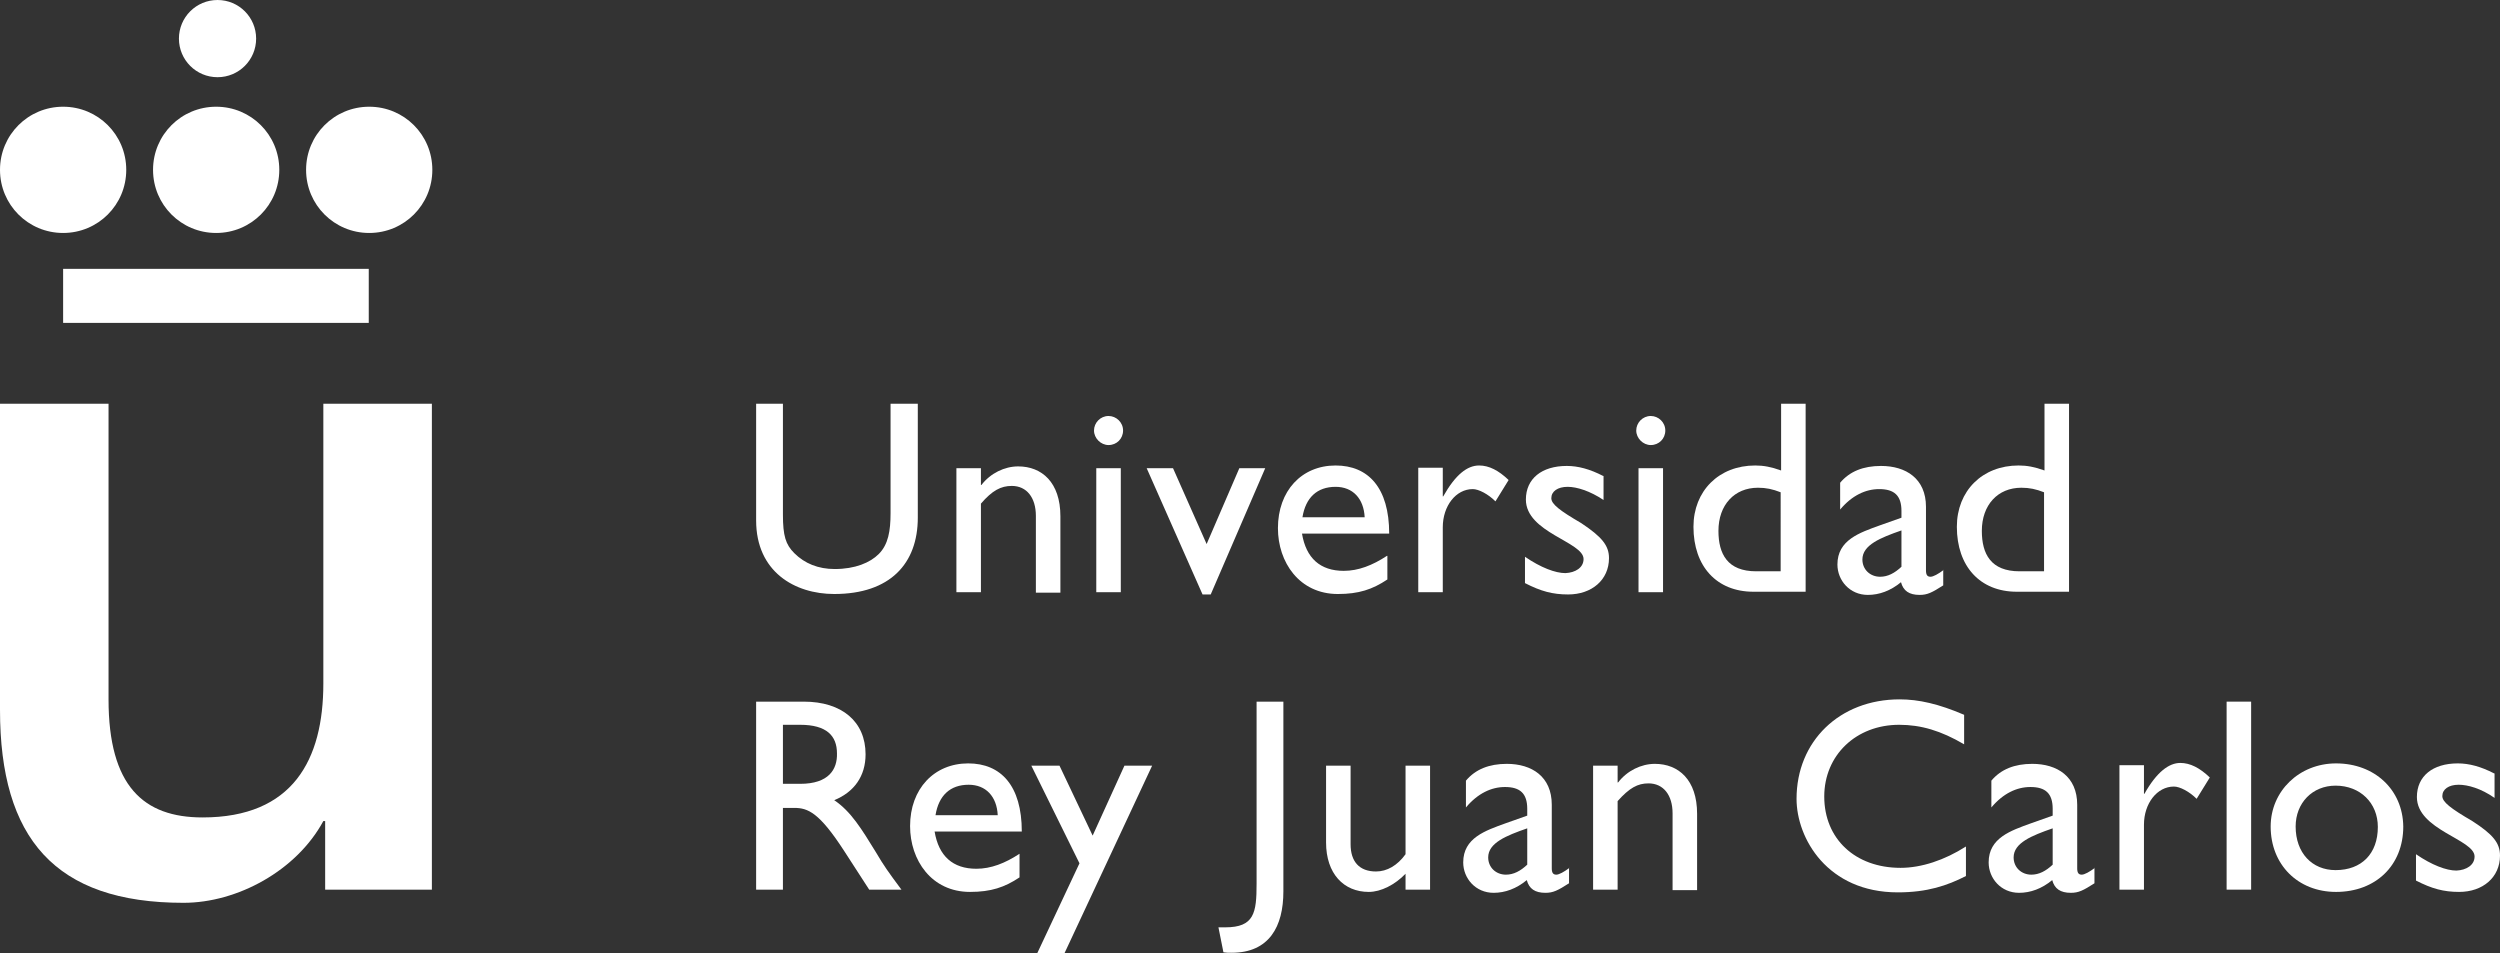 <?xml version="1.0" encoding="utf-8"?>
<!-- Generator: Adobe Illustrator 22.1.0, SVG Export Plug-In . SVG Version: 6.00 Build 0)  -->
<svg version="1.1" id="Layer_1" xmlns="http://www.w3.org/2000/svg" xmlns:xlink="http://www.w3.org/1999/xlink" x="0px" y="0px"
	 viewBox="0 0 550.5 209.9" style="enable-background:new 0 0 550.5 209.9;" xml:space="preserve">
<rect x="0" y="0" width="550.5" height="209.9" fill="#333333" stroke="none"/>
<style type="text/css">
	.st0{fill:#FFFFFF;}
</style>
<g>
	<path class="st0" d="M95.1,88.9H71.2v61.6c0,16.8-6.7,29.5-26.6,29.5c-13,0-20.7-6.9-20.7-26V88.9H0v67.4
		c0,28.3,12.1,42.5,40.4,42.5c11.9,0,24.9-7.1,30.8-18h0.4v15.1h23.5V88.9L95.1,88.9z"/>
	<polygon class="st0" points="13.9,59.2 81.2,59.2 81.2,71.1 13.9,71.1 13.9,59.2 	"/>
	<path class="st0" d="M39.4,8.5c0-4.7,3.8-8.5,8.5-8.5c4.7,0,8.5,3.8,8.5,8.5c0,4.7-3.8,8.5-8.5,8.5C43.2,17,39.4,13.2,39.4,8.5
		L39.4,8.5z"/>
	<path class="st0" d="M0,37.4c0-7.7,6.2-13.9,13.9-13.9c7.7,0,13.9,6.2,13.9,13.9c0,7.7-6.2,13.9-13.9,13.9C6.2,51.3,0,45.1,0,37.4
		L0,37.4z"/>
	<path class="st0" d="M33.7,37.4c0-7.7,6.2-13.9,13.9-13.9c7.7,0,13.9,6.2,13.9,13.9c0,7.7-6.2,13.9-13.9,13.9
		C39.9,51.3,33.7,45.1,33.7,37.4L33.7,37.4z"/>
	<path class="st0" d="M67.4,37.4c0-7.7,6.2-13.9,13.9-13.9c7.7,0,13.9,6.2,13.9,13.9c0,7.7-6.2,13.9-13.9,13.9
		C73.6,51.3,67.4,45.1,67.4,37.4L67.4,37.4z"/>
	<path class="st0" d="M202.1,88.9h-6V113c0,3.9-0.5,6.9-2.6,9c-1.9,1.9-5.2,3.3-9.7,3.3c-3.6,0-6.6-1.2-8.9-3.5
		c-1.9-1.9-2.5-3.8-2.5-8.5V88.9h-5.9v25.7c0,11.3,8.5,16.2,17.2,16.2c12.3,0,18.4-6.7,18.4-16.8V88.9L202.1,88.9z"/>
	<path class="st0" d="M246.8,103.1h-5.4v27.3h5.4V103.1L246.8,103.1z M247.3,94.8c0-1.8-1.5-3.2-3.2-3.2c-1.8,0-3.2,1.5-3.2,3.2
		s1.5,3.2,3.2,3.2C245.9,98,247.3,96.6,247.3,94.8L247.3,94.8z"/>
	<path class="st0" d="M305.4,122.4c-3.2,2.1-6.3,3.3-9.5,3.3c-5.2,0-8.3-2.8-9.2-8.2h19.2c0-10.1-4.6-15-11.8-15
		c-7.5,0-12.7,5.6-12.7,13.8c0,7.5,4.7,14.5,13.2,14.5c4.6,0,7.6-1,10.9-3.2V122.4L305.4,122.4z M286.8,113.9
		c0.7-4.3,3.2-6.7,7.3-6.7c3.8,0,6.2,2.6,6.4,6.7H286.8L286.8,113.9z"/>
	<path class="st0" d="M366.2,103.1h-5.4v27.3h5.4V103.1L366.2,103.1z M366.7,94.8c0-1.8-1.5-3.2-3.2-3.2c-1.8,0-3.2,1.5-3.2,3.2
		s1.5,3.2,3.2,3.2C365.3,98,366.7,96.6,366.7,94.8L366.7,94.8z"/>
	<path class="st0" d="M397.6,88.9h-5.4v14.7c-2.2-0.8-3.9-1.1-5.7-1.1c-8,0-13.6,5.6-13.6,13.5c0,8.7,5.1,14.3,13.2,14.3h11.5V88.9
		L397.6,88.9z M392.2,125.8h-5.5c-6.3,0-8.3-3.8-8.3-8.9c0-5.7,3.5-9.5,8.7-9.5c1.8,0,3.2,0.3,5,1V125.8L392.2,125.8z"/>
	<path class="st0" d="M428,125.5c-1.2,0.9-2.3,1.5-2.9,1.5c-0.7,0-1-0.4-1-1.4v-14c0-6.2-4.4-9-9.9-9c-3.9,0-6.9,1.2-9,3.7v5.9
		c2.6-3.1,5.6-4.5,8.6-4.5c3.3,0,4.9,1.4,4.9,4.8v1.5l-4.8,1.7c-4.4,1.6-9.3,3.2-9.3,8.6c0,3.5,2.7,6.7,6.7,6.7c2.5,0,5-0.9,7.3-2.8
		c0.5,1.9,1.8,2.8,4.1,2.8c1.7,0,2.7-0.5,5.2-2.1V125.5L428,125.5z M418.7,124.8c-1.5,1.4-3,2.2-4.7,2.2c-2.2,0-3.9-1.6-3.9-3.8
		c0-3.2,4-4.8,8.6-6.4V124.8L418.7,124.8z"/>
	<path class="st0" d="M455.6,88.9h-5.4v14.7c-2.2-0.8-3.9-1.1-5.7-1.1c-8,0-13.6,5.6-13.6,13.5c0,8.7,5.1,14.3,13.2,14.3h11.5V88.9
		L455.6,88.9z M450.2,125.8h-5.5c-6.3,0-8.3-3.8-8.3-8.9c0-5.7,3.5-9.5,8.7-9.5c1.8,0,3.2,0.3,5,1V125.8L450.2,125.8z"/>
	<path class="st0" d="M353,104.8c-2.9-1.5-5.5-2.2-8-2.2c-5.5,0-9,2.8-9,7.4c0,7.3,12.7,9.3,12.7,13.1c0,1.9-1.8,3-4,3.1
		c-2.2,0-5.4-1.2-8.9-3.6v5.8c3.5,1.8,6.1,2.5,9.5,2.5c5.2,0,9-3.2,9-8c0-2.8-1.6-4.7-6.1-7.7c-4.8-2.8-6.6-4.2-6.6-5.5
		c0-1.5,1.4-2.5,3.6-2.5c2,0,4.9,0.9,7.9,2.9V104.8L353,104.8z"/>
	<path class="st0" d="M312.3,103.1v27.3h5.4v-14.3c0-4.7,2.9-8.4,6.6-8.4c1.3,0,3.4,1.1,5,2.7l2.9-4.7c-2.2-2.1-4.3-3.2-6.5-3.2
		c-2.6,0-5.2,2-7.9,6.8h-0.1v-6.3H312.3L312.3,103.1z"/>
	<polygon class="st0" points="264.8,130.9 266.6,130.9 278.6,103.1 272.9,103.1 265.7,119.8 258.3,103.1 252.5,103.1 264.8,130.9 	
		"/>
	<path class="st0" d="M216,103.1h-5.4v27.3h5.4v-19.5c2.5-2.9,4.4-3.9,6.8-3.9c3.3,0,5.3,2.6,5.3,6.6v16.9h5.4v-16.8
		c0-7.5-4.1-11-9.3-11c-3,0-6.1,1.5-8.1,4.1H216V103.1L216,103.1z"/>
	<path class="st0" d="M166.5,154.5v41.4h5.9v-18h2.5c3,0,5.5,1,11,9.5l5.5,8.5h7.1c-2.9-3.9-3.9-5.3-5.6-8.2
		c-3.2-5.2-5.5-9-9.2-11.5c4.4-1.8,6.9-5.3,6.9-10.1c0-7.2-5.2-11.6-13.6-11.6H166.5L166.5,154.5z M172.4,159.6h3.8
		c5.8,0,8.1,2.4,8.1,6.3c0.1,3.5-1.8,6.7-8.1,6.7h-3.8V159.6L172.4,159.6z"/>
	<path class="st0" d="M224.5,188c-3.2,2.1-6.3,3.3-9.5,3.3c-5.2,0-8.3-2.8-9.2-8.2H225c0-10.1-4.6-15-11.8-15
		c-7.5,0-12.8,5.6-12.8,13.8c0,7.5,4.7,14.5,13.2,14.5c4.6,0,7.6-1,10.9-3.2V188L224.5,188z M206,179.5c0.7-4.3,3.2-6.7,7.3-6.7
		c3.8,0,6.2,2.6,6.4,6.7H206L206,179.5z"/>
	<path class="st0" d="M345.6,191.1c-1.2,0.9-2.3,1.5-2.9,1.5c-0.7,0-1-0.4-1-1.4v-14c0-6.2-4.4-9-9.9-9c-3.9,0-6.9,1.2-9,3.7v5.9
		c2.6-3.1,5.6-4.5,8.6-4.5c3.3,0,4.9,1.4,4.9,4.8v1.5l-4.8,1.7c-4.4,1.6-9.3,3.2-9.3,8.6c0,3.5,2.7,6.7,6.7,6.7c2.5,0,5-0.9,7.3-2.8
		c0.5,1.9,1.8,2.8,4.1,2.8c1.7,0,2.7-0.5,5.2-2.1V191.1L345.6,191.1z M336.3,190.4c-1.5,1.4-3,2.2-4.7,2.2c-2.2,0-3.9-1.6-3.9-3.8
		c0-3.2,4-4.8,8.6-6.4V190.4L336.3,190.4z"/>
	<path class="st0" d="M432.5,157.4c-5.6-2.4-10-3.4-14.2-3.4c-13.2,0-22.7,9.2-22.7,21.9c0,8.7,6.8,20.6,22.3,20.6
		c6.5,0,10.9-1.5,15-3.6v-6.5c-4.7,3-9.8,4.7-14.4,4.7c-10,0-16.8-6.4-16.8-15.7c0-9.1,7-15.8,16.5-15.8c4.8,0,9.2,1.3,14.3,4.3
		V157.4L432.5,157.4z"/>
	<polygon class="st0" points="495.7,154.5 490.3,154.5 490.3,195.9 495.7,195.9 495.7,154.5 	"/>
	<path class="st0" d="M514.4,168.1c-8.1,0-14.4,6.1-14.4,13.9c0,8.4,6,14.4,14.4,14.4c8.7,0,14.8-5.8,14.8-14.4
		C529.1,173.9,522.9,168.1,514.4,168.1L514.4,168.1z M514.3,173c5.4,0,9.3,3.8,9.3,9.1c0,5.9-3.6,9.5-9.3,9.5
		c-5.2,0-8.8-3.8-8.8-9.6C505.5,176.8,509.2,173,514.3,173L514.3,173z"/>
	<path class="st0" d="M549.2,170.3c-2.9-1.5-5.5-2.2-8-2.2c-5.5,0-9,2.8-9,7.4c0,7.3,12.7,9.3,12.7,13.1c0,1.9-1.8,3-4,3.1
		c-2.2,0-5.4-1.2-8.9-3.6v5.8c3.5,1.8,6.1,2.5,9.5,2.5c5.2,0,9-3.2,9-8c0-2.8-1.6-4.7-6.1-7.6c-4.8-2.8-6.6-4.2-6.6-5.5
		c0-1.5,1.4-2.5,3.6-2.5c2,0,4.9,0.8,7.9,2.9V170.3L549.2,170.3z"/>
	<polygon class="st0" points="253.7,168.6 247.6,168.6 240.6,184 233.3,168.6 227.1,168.6 237.7,190.1 228.4,209.9 234.4,209.9 
		253.7,168.6 	"/>
	<path class="st0" d="M282.7,154.5h-6v40.1c0,6.4-0.5,9.6-6.9,9.6h-1.5l1.1,5.5c0.6,0.1,1.1,0.1,1.8,0.1c8.3,0,11.4-5.8,11.4-13.5
		V154.5L282.7,154.5z"/>
	<path class="st0" d="M314.9,195.9v-27.3h-5.4v19.5c-1.8,2.5-4.1,3.8-6.5,3.8c-3.7,0-5.6-2.2-5.6-6v-17.3H292v16.9
		c0,6.9,3.9,10.9,9.4,10.9c2.7,0,5.8-1.6,8.1-4v3.5H314.9L314.9,195.9z"/>
	<path class="st0" d="M356.2,168.6h-5.4v27.3h5.4v-19.5c2.6-2.9,4.4-3.9,6.8-3.9c3.3,0,5.3,2.6,5.3,6.6v16.9h5.4v-16.8
		c0-7.5-4.1-11-9.3-11c-3,0-6.1,1.5-8.1,4.1h-0.1V168.6L356.2,168.6z"/>
	<path class="st0" d="M461.3,191.1c-1.2,0.9-2.3,1.5-2.9,1.5c-0.7,0-1-0.4-1-1.4v-14c0-6.2-4.4-9-9.9-9c-3.9,0-6.9,1.2-9,3.7v5.9
		c2.6-3.1,5.6-4.5,8.6-4.5c3.3,0,4.9,1.4,4.9,4.8v1.5l-4.8,1.7c-4.4,1.6-9.3,3.2-9.3,8.6c0,3.5,2.7,6.7,6.7,6.7c2.5,0,5-0.9,7.3-2.8
		c0.5,1.9,1.8,2.8,4.1,2.8c1.7,0,2.7-0.5,5.2-2.1V191.1L461.3,191.1z M452,190.4c-1.5,1.4-3,2.2-4.7,2.2c-2.2,0-3.9-1.6-3.9-3.8
		c0-3.2,4-4.8,8.6-6.4V190.4L452,190.4z"/>
	<path class="st0" d="M466.7,168.6v27.3h5.4v-14.3c0-4.7,2.9-8.4,6.6-8.4c1.3,0,3.4,1.1,5,2.7l2.9-4.7c-2.2-2.1-4.3-3.2-6.5-3.2
		c-2.5,0-5.2,2-7.9,6.8h-0.1v-6.3H466.7L466.7,168.6z"/>
</g>
</svg>
